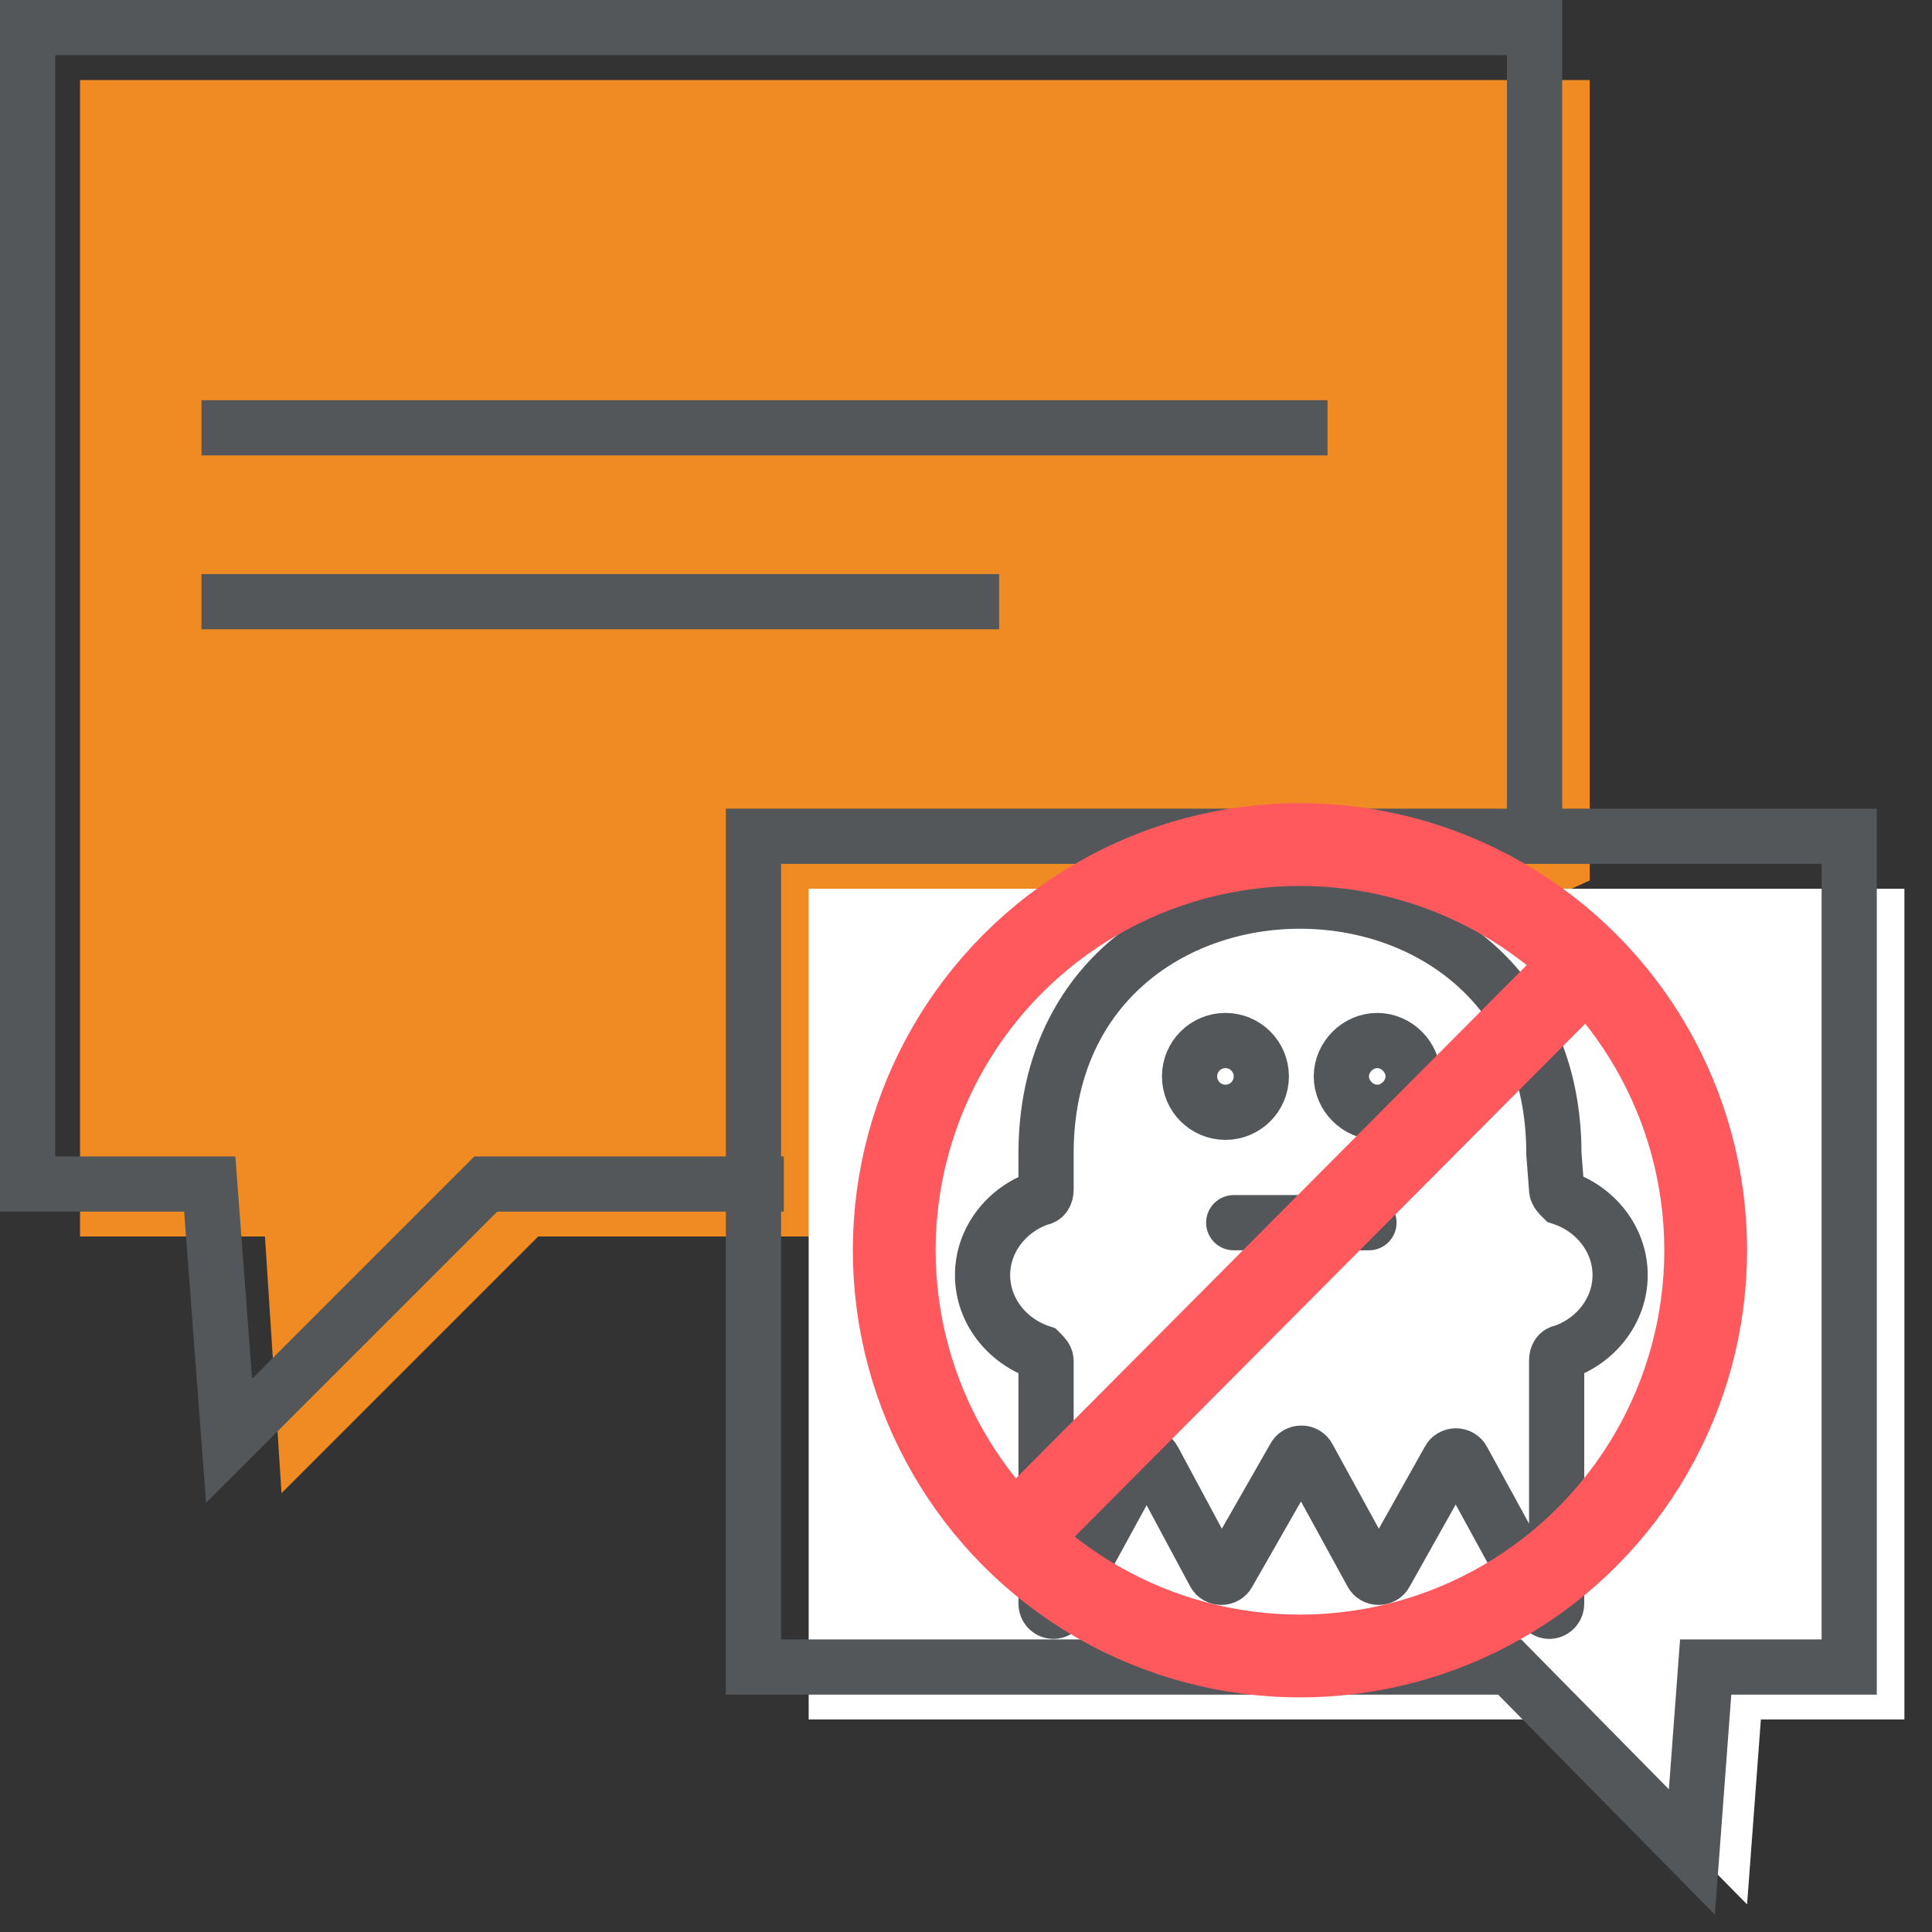 <?xml version="1.0" encoding="UTF-8"?> <svg xmlns="http://www.w3.org/2000/svg" xmlns:xlink="http://www.w3.org/1999/xlink" version="1.1" id="Layer_1" x="0px" y="0px" viewBox="0 0 70 70" style="enable-background:new 0 0 70 70;" xml:space="preserve"><rect x="0" y="0" width="70" height="70" fill="#333333" stroke="none"/> <style type="text/css"> .st0{fill:none;stroke:#53575A;stroke-width:2;stroke-linecap:round;stroke-miterlimit:10;} .st1{fill:#FFFFFF;} .st2{fill:#EF8B22;} .st3{fill:#EF8B22;stroke:#53575A;stroke-width:2;stroke-linecap:round;stroke-miterlimit:10;} .st4{fill:#FFFFFF;stroke:#53575A;stroke-width:2;stroke-linecap:round;stroke-miterlimit:10;} .st5{fill:none;stroke:#53575A;stroke-width:2.289;stroke-linecap:round;stroke-miterlimit:10;} .st6{fill:#53575A;} .st7{fill:#EF8B22;stroke:#53575A;stroke-width:1.5;stroke-linecap:round;stroke-miterlimit:10;} .st8{fill:none;stroke:#53575A;stroke-width:2;stroke-linecap:round;stroke-linejoin:round;stroke-miterlimit:10;} .st9{fill:#EF8B22;stroke:#53575A;stroke-width:2;stroke-linecap:round;stroke-linejoin:round;stroke-miterlimit:10;} .st10{fill:none;stroke:#53575A;stroke-width:2;stroke-miterlimit:10;} .st11{fill:none;} .st12{fill:#FFFFFF;stroke:#53575A;stroke-width:2;stroke-linejoin:round;stroke-miterlimit:10;} .st13{fill:#FFFFFF;stroke:#53575A;stroke-width:2;stroke-linecap:square;stroke-miterlimit:10;} .st14{fill:#ED8A22;} .st15{fill:none;stroke:#53575A;stroke-width:2;stroke-linecap:square;stroke-miterlimit:10;} .st16{fill:#EF8B22;stroke:#53575A;stroke-width:2;stroke-miterlimit:10;} .st17{fill:#FFFFFF;stroke:#53575A;stroke-width:2;stroke-miterlimit:10;} .st18{fill:#EF8B22;stroke:#53575A;stroke-width:2;stroke-linecap:square;stroke-miterlimit:10;} .st19{fill-rule:evenodd;clip-rule:evenodd;fill:#EF8B22;} .st20{fill-rule:evenodd;clip-rule:evenodd;fill:#FFFFFF;} .st21{fill-rule:evenodd;clip-rule:evenodd;fill:none;stroke:#53575A;stroke-width:2;stroke-linecap:square;stroke-miterlimit:10;} .st22{fill-rule:evenodd;clip-rule:evenodd;fill:none;stroke:#53575A;stroke-width:2;stroke-miterlimit:10;} .st23{fill:none;stroke:#53575A;stroke-width:2.225;stroke-linecap:round;stroke-miterlimit:10;} .st24{fill:none;stroke:#53575A;stroke-linecap:round;stroke-linejoin:round;stroke-miterlimit:10;} .st25{fill-rule:evenodd;clip-rule:evenodd;fill:none;stroke:#53575A;stroke-linecap:round;stroke-linejoin:round;stroke-miterlimit:10;} .st26{fill:none;stroke:#53575A;stroke-width:2;stroke-linejoin:round;stroke-miterlimit:10;} .st27{fill:none;stroke:#FF595E;stroke-width:3;stroke-miterlimit:10;} .st28{fill:#FF595E;} </style> <polyline class="st2" points="57.6,31.9 57.6,2.9 2.9,2.9 2.9,44.8 9.6,44.8 10.2,54.1 19.5,44.8 29.3,44.8 "></polyline> <polygon class="st1" points="29.3,51 29.3,32.2 69,32.2 69,62.3 63.8,62.3 63.3,69 56.7,62.3 29.3,62.3 "></polygon> <g> <rect x="8.3" y="14.6" class="st2" width="38.8" height="1.9"></rect> </g> <g> <rect x="8.3" y="20.9" class="st2" width="26.9" height="1.9"></rect> </g> <polyline class="st15" points="55.6,30 55.6,1 1,1 1,42.9 7.6,42.9 8.3,52.2 17.6,42.9 27.4,42.9 "></polyline> <polygon class="st15" points="27.3,49.1 27.3,30.3 67,30.3 67,60.4 61.8,60.4 61.3,67.1 54.7,60.4 27.3,60.4 "></polygon> <line class="st15" x1="8.3" y1="15.5" x2="47.1" y2="15.5"></line> <line class="st15" x1="8.3" y1="21.8" x2="35.2" y2="21.8"></line> <g> <path class="st22" d="M56.4,43.1c0,0.1,0.1,0.2,0.2,0.3c1.2,0.4,2.1,1.5,2.1,2.8c0,1.3-0.9,2.4-2.1,2.8c-0.1,0-0.2,0.1-0.2,0.3v8.8 c0,0.3-0.4,0.4-0.5,0.1l-2.9-5.3c-0.1-0.2-0.4-0.2-0.5,0L50.2,57c-0.1,0.2-0.4,0.2-0.5,0l-2.3-4.2c-0.1-0.2-0.4-0.2-0.5,0L44.5,57 c-0.1,0.2-0.4,0.2-0.5,0l-2.2-4.1c-0.1-0.2-0.4-0.2-0.5,0l-2.9,5.3c-0.1,0.3-0.5,0.2-0.5-0.1v-8.8c0-0.1-0.1-0.2-0.2-0.3 c-1.2-0.4-2.1-1.5-2.1-2.8c0-1.3,0.9-2.4,2.1-2.8c0.1,0,0.2-0.1,0.2-0.3v-1.3c0-12.2,18.4-12.2,18.4,0L56.4,43.1z"></path> <g> <path class="st22" d="M48.6,39c0,0.7,0.6,1.3,1.3,1.3c0.7,0,1.3-0.6,1.3-1.3c0-0.7-0.6-1.3-1.3-1.3C49.2,37.7,48.6,38.3,48.6,39z"></path> <circle class="st22" cx="44.4" cy="39" r="1.3"></circle> </g> <line class="st0" x1="44.7" y1="44.3" x2="49.6" y2="44.3"></line> </g> <g> <circle class="st27" cx="47.1" cy="45.3" r="14.7"></circle> <line class="st27" x1="57.5" y1="34.9" x2="36.8" y2="55.7"></line> </g> </svg> 